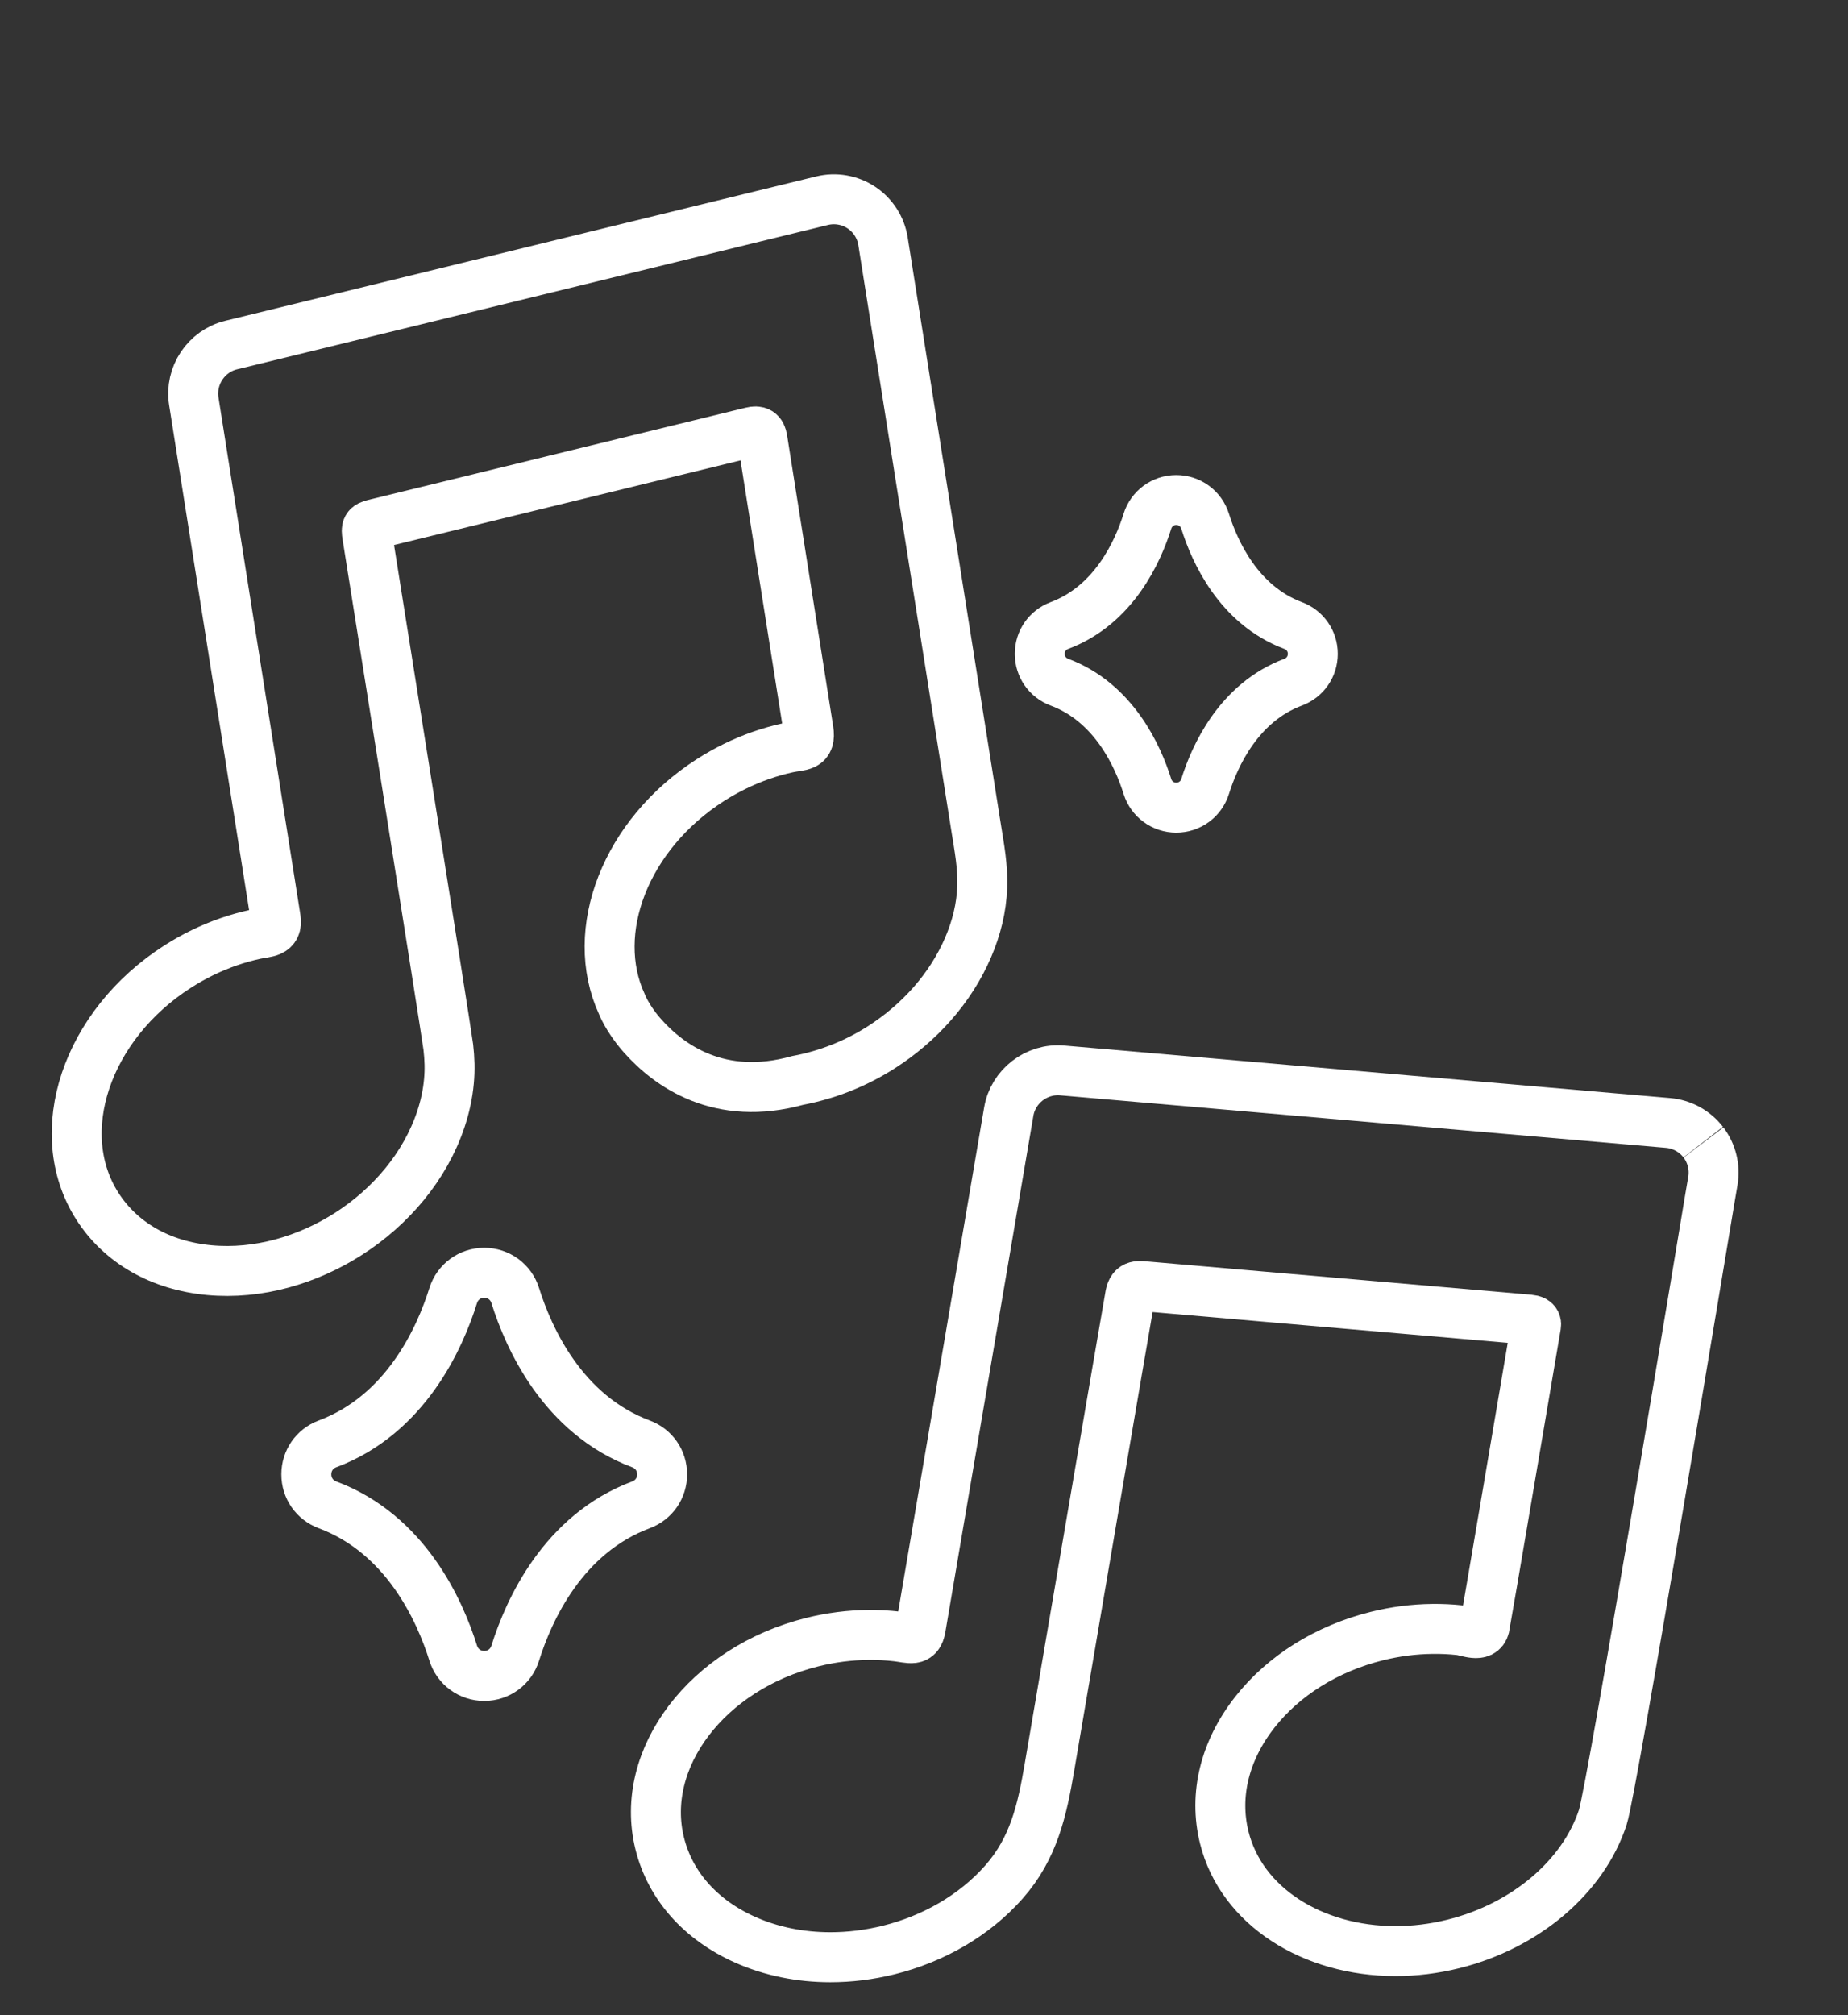 <?xml version="1.0" encoding="UTF-8"?> <svg xmlns="http://www.w3.org/2000/svg" viewBox="0 0 111 121" width="111" height="121" preserveAspectRatio="xMidYMid meet" style="width: 100%; height: 100%; transform: translate3d(0px, 0px, 0px);"><rect x="0" y="0" width="111" height="121" fill="#333333" stroke="none"/><defs><clipPath id="__lottie_element_57"><rect width="111" height="121" x="0" y="0"></rect></clipPath></defs><g clip-path="url(#__lottie_element_57)"><g style="display: none;" transform="matrix(1,0,0,1,0,0)" opacity="0.093"><g opacity="1" transform="matrix(1,0,0,1,93.382,28.084)"><path stroke-linecap="butt" stroke-linejoin="miter" fill-opacity="0" stroke-miterlimit="10" stroke="rgb(255,255,255)" stroke-opacity="1" stroke-width="3" d=" M9.423,-1.827 C4.724,-3.584 2.668,-8.165 1.861,-10.74 C1.606,-11.557 0.858,-12.105 0,-12.105 C-0.857,-12.105 -1.606,-11.557 -1.862,-10.74 C-2.669,-8.165 -4.723,-3.584 -9.423,-1.827 C-10.19,-1.54 -10.685,-0.824 -10.686,-0.001 C-10.686,0.821 -10.19,1.539 -9.423,1.826 C-4.723,3.583 -2.669,8.163 -1.862,10.738 C-1.606,11.555 -0.857,12.105 0,12.105 C0.858,12.105 1.606,11.555 1.861,10.738 C2.668,8.163 4.724,3.583 9.423,1.826 C10.191,1.539 10.686,0.821 10.686,-0.001 C10.686,-0.824 10.19,-1.54 9.423,-1.827z"></path></g></g><g style="display: block;" transform="matrix(1,0,0,1,0,0)" opacity="1"><g opacity="1" transform="matrix(1,0,0,1,70.653,39.26)"><path stroke-linecap="butt" stroke-linejoin="miter" fill-opacity="0" stroke-miterlimit="10" stroke="rgb(255,255,255)" stroke-opacity="1" stroke-width="3" d=" M-7.023,1.699 C-3.745,2.925 -2.3,6.151 -1.733,7.965 C-1.494,8.726 -0.798,9.236 -0.001,9.236 C0.797,9.236 1.493,8.726 1.732,7.965 C2.299,6.151 3.743,2.926 7.023,1.699 C7.737,1.432 8.199,0.765 8.2,0.001 C8.2,-0.764 7.737,-1.431 7.023,-1.699 C3.743,-2.925 2.3,-6.151 1.732,-7.965 C1.493,-8.725 0.797,-9.236 -0.001,-9.236 C-0.798,-9.236 -1.494,-8.725 -1.733,-7.965 C-2.301,-6.151 -3.744,-2.926 -7.023,-1.699 C-7.737,-1.432 -8.2,-0.764 -8.2,0.001 C-8.199,0.765 -7.737,1.432 -7.023,1.699z"></path></g></g><g style="display: block;" transform="matrix(1,0,0,1,0,0)" opacity="1"><g opacity="1" transform="matrix(1,0,0,1,29.085,88.528)"><path stroke-linecap="butt" stroke-linejoin="miter" fill-opacity="0" stroke-miterlimit="10" stroke="rgb(255,255,255)" stroke-opacity="1" stroke-width="3" d=" M9.423,-1.827 C4.724,-3.584 2.669,-8.165 1.862,-10.74 C1.607,-11.557 0.858,-12.105 0.001,-12.105 C0.001,-12.105 0,-12.105 0,-12.105 C-0.857,-12.105 -1.605,-11.557 -1.862,-10.74 C-2.668,-8.165 -4.723,-3.584 -9.422,-1.827 C-10.189,-1.54 -10.685,-0.823 -10.685,-0.001 C-10.686,0.821 -10.19,1.539 -9.422,1.826 C-4.723,3.583 -2.668,8.164 -1.862,10.738 C-1.605,11.557 -0.857,12.105 0.001,12.105 C0.858,12.105 1.607,11.557 1.862,10.738 C2.669,8.164 4.724,3.583 9.423,1.826 C10.191,1.539 10.686,0.821 10.686,-0.001 C10.686,-0.823 10.19,-1.54 9.423,-1.827z"></path></g></g><g transform="matrix(1,0.001,-0.001,1,0.035,-0.059)" opacity="1" style="display: block;"><g opacity="1" transform="matrix(1,0,0,1,70.745,90.834)"><path stroke-linecap="butt" stroke-linejoin="miter" fill-opacity="0" stroke-miterlimit="10" stroke="rgb(255,255,255)" stroke-opacity="1" stroke-width="3" d=" M31.591,-22.3 C31.081,-22.958 30.314,-23.376 29.485,-23.447 C29.485,-23.447 -6.923,-26.565 -6.923,-26.565 C-8.459,-26.696 -9.866,-25.609 -10.123,-24.088 C-10.306,-23.008 -10.489,-21.929 -10.672,-20.849 C-11.273,-17.3 -15.306,6.492 -15.378,6.916 C-15.522,7.774 -16.005,7.523 -16.822,7.429 C-17.376,7.366 -17.935,7.336 -18.493,7.341 C-19.636,7.351 -20.776,7.499 -21.884,7.776 C-28.205,9.351 -32.314,14.779 -31.044,19.874 C-30.412,22.409 -28.585,24.462 -25.9,25.654 C-24.341,26.346 -22.597,26.696 -20.795,26.696 C-19.636,26.696 -18.452,26.551 -17.278,26.258 C-14.651,25.603 -12.166,24.212 -10.367,22.171 C-8.571,20.132 -8.074,17.846 -7.634,15.249 C-7.47,14.28 -2.905,-12.639 -2.815,-13.087 C-2.683,-13.738 -2.315,-13.638 -1.741,-13.59 C-0.94,-13.521 20.535,-11.681 21.159,-11.629 C21.36,-11.611 21.606,-11.549 21.563,-11.295 C21.361,-10.101 18.542,6.616 18.493,6.818 C18.328,7.491 17.467,7.073 16.986,7.021 C16.447,6.963 15.905,6.939 15.364,6.946 C14.238,6.958 13.115,7.107 12.023,7.379 C9.025,8.126 6.422,9.752 4.694,11.959 C2.881,14.272 2.232,16.942 2.863,19.477 C3.897,23.625 8.181,26.294 13.148,26.294 C14.282,26.294 15.453,26.155 16.629,25.862 C20.963,24.782 24.437,21.817 25.602,18.244 C26.163,16.521 31.824,-17.902 32.003,-18.958 C32.061,-19.296 32.117,-19.634 32.175,-19.973 C32.312,-20.784 32.106,-21.622 31.609,-22.276"></path></g></g><g transform="matrix(1,0,0,1,0,-0)" opacity="1" style="display: block;"><g opacity="1" transform="matrix(1,0,0,1,31.03,44.195)"><path stroke-linecap="butt" stroke-linejoin="miter" fill-opacity="0" stroke-miterlimit="10" stroke="rgb(255,255,255)" stroke-opacity="1" stroke-width="3" d=" M27.599,5.492 C27.12,2.472 22.238,-28.263 22.008,-29.712 C21.877,-30.534 21.405,-31.269 20.712,-31.73 C20.019,-32.191 19.158,-32.343 18.349,-32.145 C18.349,-32.145 -17.149,-23.475 -17.149,-23.475 C-18.647,-23.11 -19.631,-21.629 -19.39,-20.105 C-19.369,-19.972 -14.509,10.689 -14.469,10.959 C-14.341,11.832 -15.005,11.756 -15.701,11.907 C-16.236,12.022 -16.764,12.171 -17.282,12.35 C-18.363,12.723 -19.398,13.229 -20.361,13.846 C-25.848,17.357 -28.009,23.812 -25.179,28.236 C-23.77,30.437 -21.383,31.798 -18.458,32.071 C-15.529,32.343 -12.558,31.467 -10.095,29.89 C-7.575,28.278 -5.495,25.856 -4.545,22.995 C-4.301,22.262 -4.135,21.502 -4.065,20.732 C-4.001,20.045 -4.022,19.363 -4.102,18.68 C-4.198,17.849 -8.898,-11.564 -8.971,-12.033 C-9.045,-12.496 -9.017,-12.609 -8.547,-12.723 C-7.41,-13.001 13.897,-18.205 14.094,-18.253 C14.51,-18.355 14.698,-18.252 14.766,-17.824 C15.297,-14.469 17.435,-0.973 17.531,-0.367 C17.697,0.68 17.099,0.53 16.272,0.711 C15.722,0.831 15.179,0.987 14.647,1.174 C13.594,1.545 12.585,2.042 11.644,2.643 C6.533,5.914 4.312,11.738 6.321,16.096 C6.321,16.096 6.64,16.929 7.469,17.891 C7.503,17.931 7.538,17.97 7.573,18.01 C9.149,19.784 12.173,21.984 16.885,20.68 C18.625,20.354 20.345,19.689 21.911,18.687 C24.172,17.241 26.069,15.154 27.128,12.674 C27.615,11.536 27.924,10.316 27.966,9.076 C28.009,7.816 27.796,6.736 27.599,5.492z"></path></g></g></g></svg> 